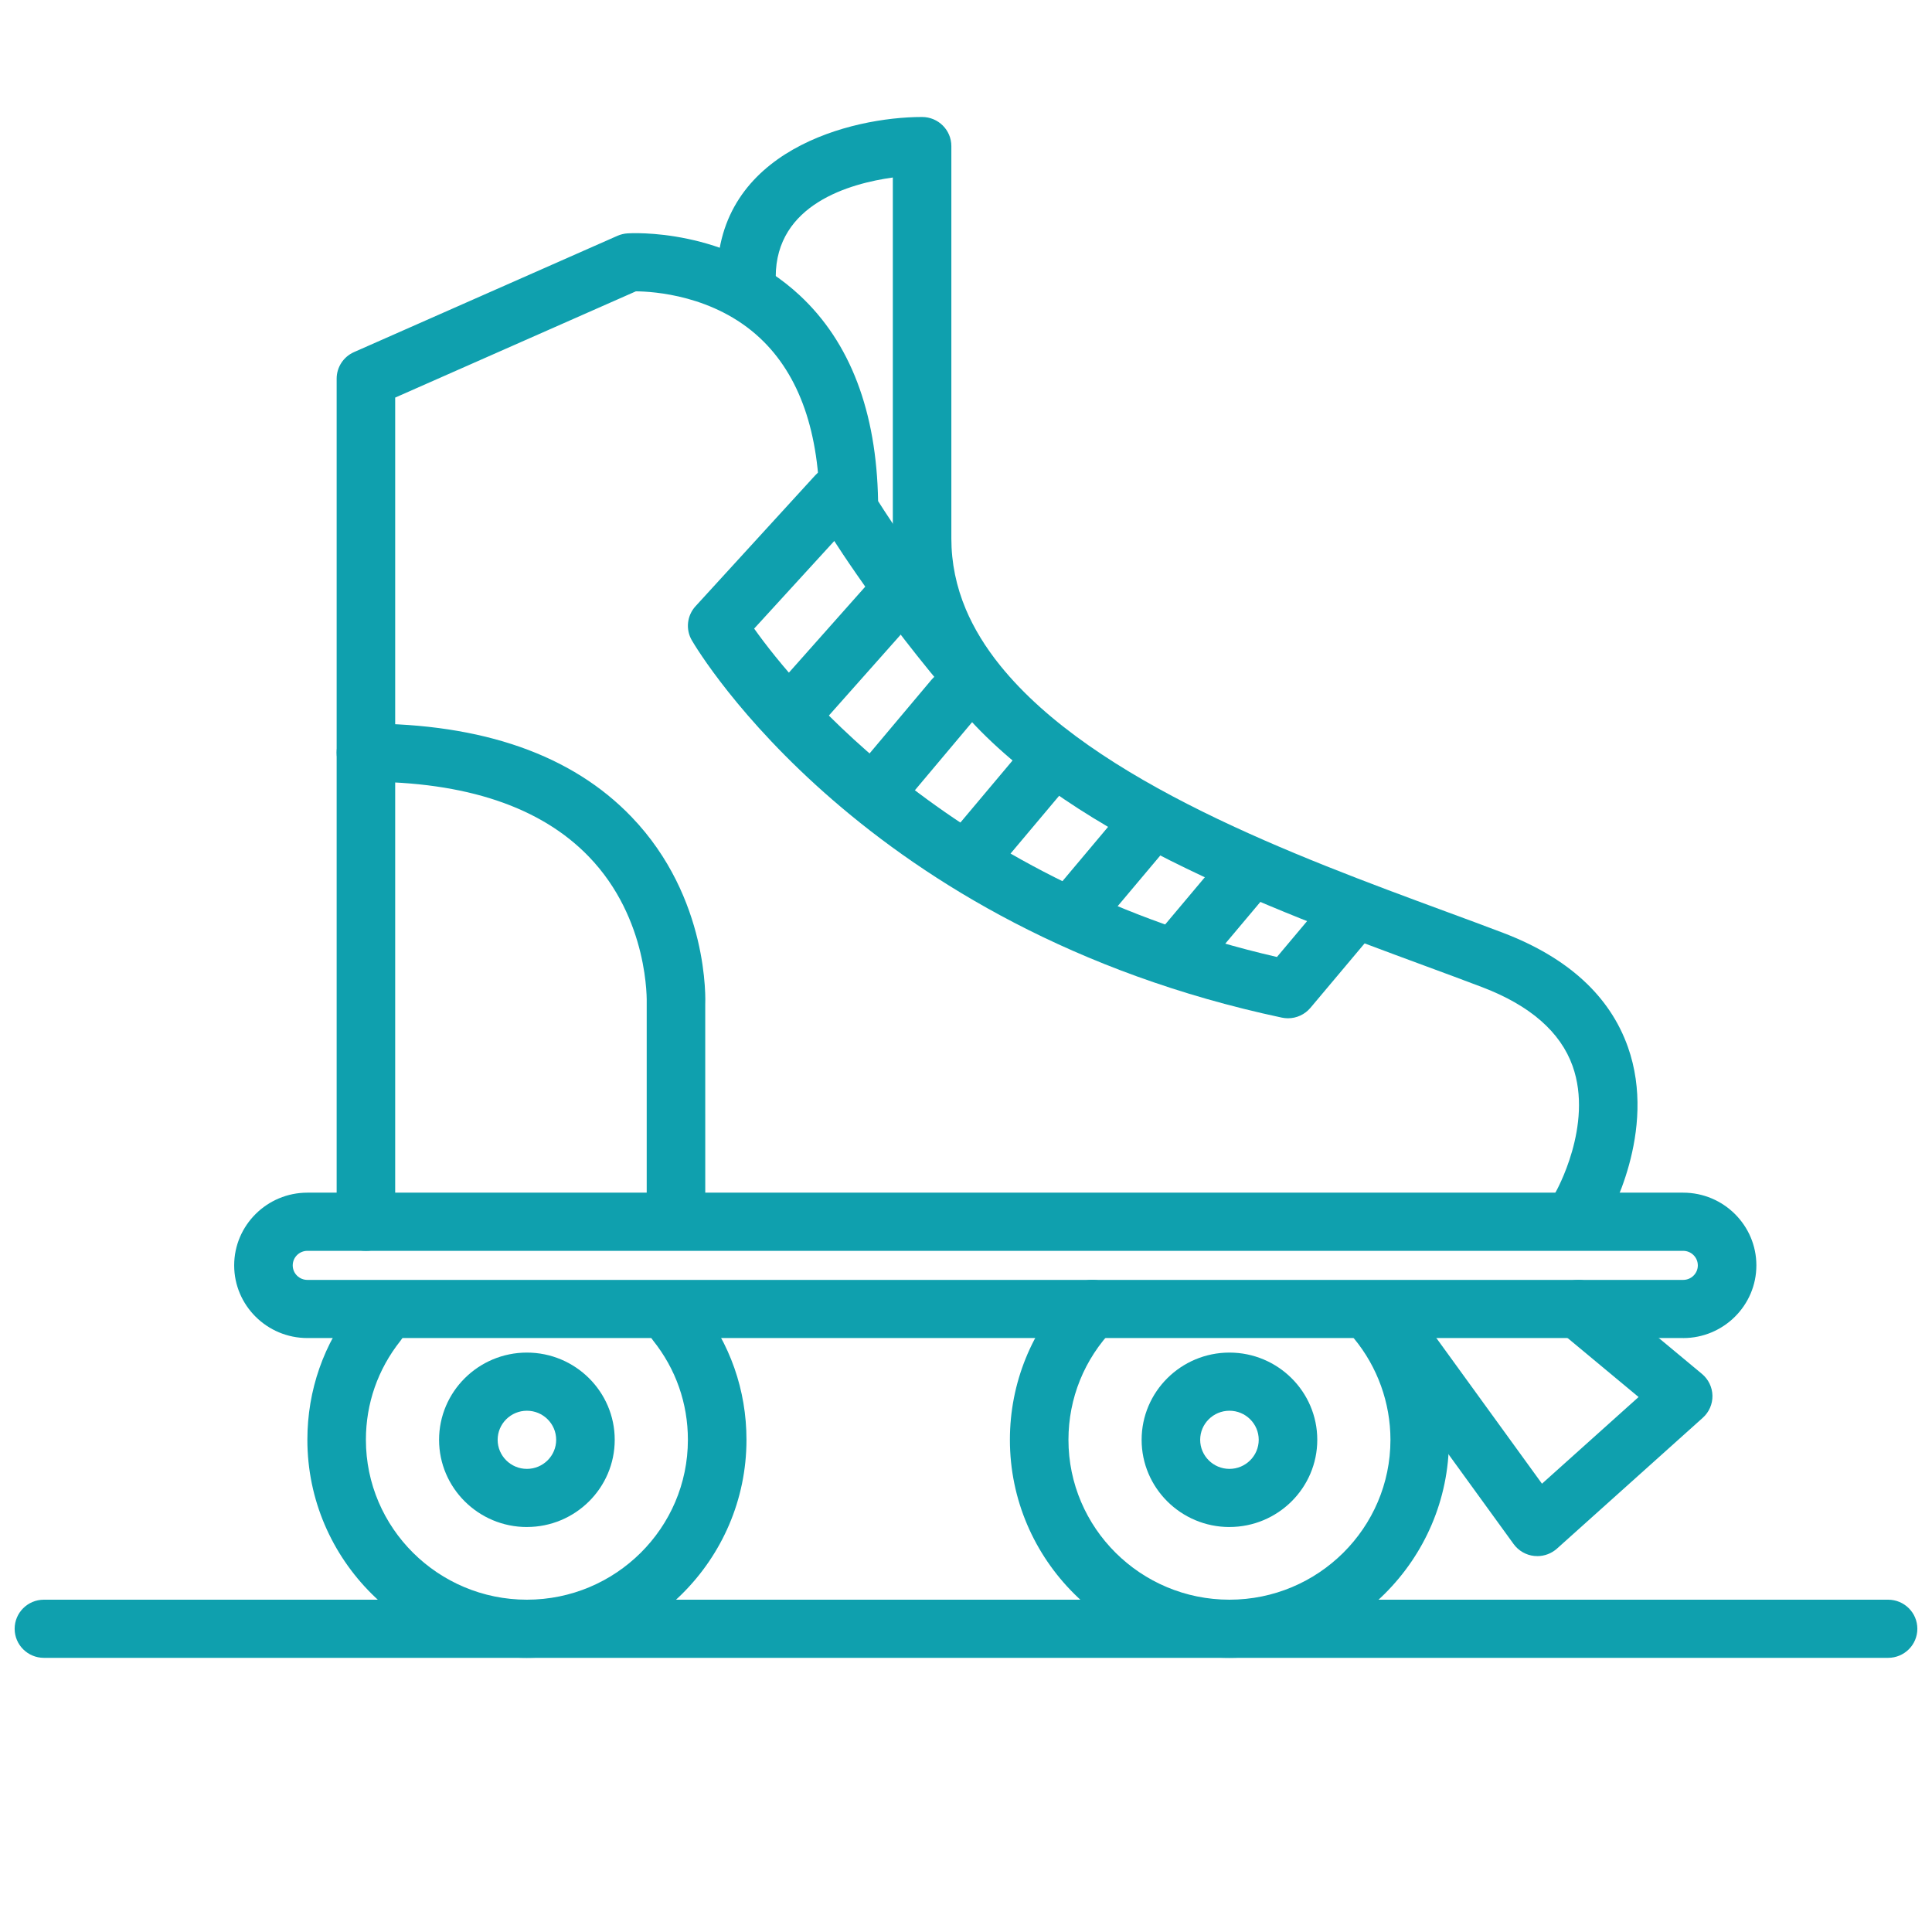 <svg xmlns="http://www.w3.org/2000/svg" width="72" height="72" viewBox="0 0 72 72">
    <rect x="0" y="0" width="72" height="72" fill="#333333" stroke="none"/>
    <g fill="none" fill-rule="evenodd">
        <g>
            <g>
                <g>
                    <g>
                        <path fill="#FFF" d="M0 72L72 72 72 0 0 0z" transform="translate(-925 -2138) translate(441 2138) translate(420) translate(64)"/>
                        <g fill="#0FA0AE">
                            <path d="M57.292 53.991c-.038 0-.076-.001-.116-.005-.308-.033-.587-.195-.768-.444l-5.475-7.55c-.353-.485-.241-1.162.247-1.512.49-.351 1.172-.24 1.524.246l4.761 6.567 3.6-3.23-2.947-2.45c-.462-.385-.522-1.068-.136-1.526.387-.46 1.074-.52 1.537-.136l3.909 3.251c.241.201.384.497.39.81.006.314-.126.615-.36.824l-5.434 4.876c-.201.18-.463.28-.732.28M70.364 57.783H1.636c-.602 0-1.09-.485-1.09-1.083 0-.599.488-1.084 1.09-1.084h68.728c.602 0 1.09.485 1.09 1.084 0 .598-.488 1.083-1.09 1.083M25.192 41.84c-.602 0-1.091-.486-1.091-1.085v-7.352c.002-.077.096-3.152-2.163-5.485-1.79-1.85-4.584-2.786-8.302-2.786-.602 0-1.09-.486-1.09-1.084 0-.598.488-1.084 1.09-1.084 4.353 0 7.684 1.17 9.9 3.48 2.9 3.018 2.754 6.848 2.746 7.01l.001 7.301c0 .6-.489 1.084-1.09 1.084M44.181 32.323c-.246 0-.494-.083-.698-.252-.463-.383-.524-1.067-.139-1.526l2.276-2.708c.387-.46 1.075-.521 1.537-.138.463.383.524 1.067.139 1.526l-2.277 2.708c-.215.257-.525.39-.838.39M40.363 30.698c-.246 0-.494-.083-.698-.252-.463-.383-.525-1.067-.139-1.526l2.276-2.708c.387-.46 1.075-.521 1.536-.139.464.384.525 1.067.14 1.527L41.2 30.308c-.215.257-.526.39-.838.39M36.545 28.53c-.247 0-.495-.082-.699-.25-.462-.384-.524-1.068-.138-1.527l2.276-2.708c.387-.46 1.074-.522 1.537-.139.462.384.524 1.067.138 1.527l-2.277 2.708c-.215.257-.525.39-.837.39M33.272 25.822c-.246 0-.494-.083-.698-.251-.464-.384-.525-1.067-.139-1.527l2.276-2.708c.387-.46 1.075-.52 1.536-.138.463.383.525 1.067.14 1.526l-2.277 2.709c-.216.256-.526.389-.838.389M30 23.113c-.257 0-.514-.089-.721-.27-.452-.396-.496-1.08-.097-1.53l3.367-3.792c.4-.449 1.087-.491 1.54-.096.451.396.494 1.08.096 1.53l-3.367 3.792c-.215.242-.516.366-.819.366" transform="translate(-925 -2138) translate(441 2138) translate(420) translate(64) translate(0 4)"/>
                            <path d="M48 33.948c-.076 0-.152-.008-.229-.024-15.566-3.313-21.733-13.623-21.988-14.06-.238-.408-.182-.922.137-1.271l4.457-4.875c.405-.444 1.096-.478 1.541-.074.447.402.48 1.087.075 1.53l-3.888 4.252c1.573 2.214 7.528 9.485 19.483 12.238l1.851-2.202c.386-.46 1.074-.521 1.536-.138.462.383.525 1.067.138 1.526l-2.276 2.708c-.21.25-.517.39-.837.39M19.636 57.783c-4.512 0-8.181-3.645-8.181-8.126 0-1.845.608-3.585 1.757-5.03.374-.471 1.06-.55 1.531-.18.474.37.554 1.052.18 1.522-.841 1.059-1.287 2.335-1.287 3.688 0 3.286 2.692 5.959 6 5.959 3.309 0 6-2.673 6-5.959 0-1.359-.449-2.637-1.297-3.7-.373-.468-.294-1.15.178-1.522.471-.37 1.157-.293 1.533.176 1.157 1.45 1.769 3.194 1.769 5.046 0 4.481-3.67 8.126-8.183 8.126M45.818 57.783c-4.512 0-8.182-3.645-8.182-8.126 0-2.109.811-4.108 2.281-5.628.418-.433 1.108-.445 1.543-.031.434.414.449 1.1.031 1.532-1.08 1.115-1.673 2.58-1.673 4.127 0 3.286 2.691 5.959 6 5.959 3.308 0 6-2.673 6-5.959 0-1.374-.482-2.714-1.357-3.774-.381-.462-.313-1.145.153-1.525.465-.379 1.153-.312 1.535.151 1.194 1.447 1.85 3.275 1.85 5.148 0 4.481-3.669 8.126-8.18 8.126" transform="translate(-925 -2138) translate(441 2138) translate(420) translate(64) translate(0 4)"/>
                            <path d="M45.818 48.574c-.601 0-1.091.486-1.091 1.083 0 .598.49 1.084 1.091 1.084s1.091-.486 1.091-1.084c0-.597-.49-1.083-1.09-1.083m0 4.334c-1.806 0-3.274-1.458-3.274-3.25 0-1.793 1.468-3.251 3.273-3.251 1.805 0 3.273 1.458 3.273 3.25 0 1.793-1.468 3.25-3.273 3.25M19.636 48.574c-.6 0-1.09.486-1.09 1.083 0 .598.49 1.084 1.09 1.084.602 0 1.091-.486 1.091-1.084 0-.597-.49-1.083-1.09-1.083m0 4.334c-1.806 0-3.274-1.458-3.274-3.25 0-1.793 1.468-3.251 3.273-3.251 1.805 0 3.273 1.458 3.273 3.25 0 1.793-1.468 3.25-3.273 3.25M11.455 42.615c-.301 0-.546.244-.546.542 0 .299.245.541.546.541h51.272c.301 0 .546-.242.546-.54 0-.3-.245-.543-.546-.543H11.455zm51.272 3.25H11.455c-1.504 0-2.728-1.215-2.728-2.708s1.224-2.71 2.728-2.71h51.272c1.504 0 2.728 1.217 2.728 2.71 0 1.493-1.224 2.709-2.728 2.709z" transform="translate(-925 -2138) translate(441 2138) translate(420) translate(64) translate(0 4)"/>
                            <path d="M13.636 42.615c-.602 0-1.09-.485-1.09-1.083v-31.42c0-.428.253-.816.647-.99l9.818-4.334c.117-.051.243-.082.372-.091.146-.01 3.703-.215 6.416 2.306 1.885 1.752 2.868 4.331 2.925 7.671.462.73 1.941 2.99 4.114 5.579.385.46.323 1.142-.14 1.526-.463.382-1.15.32-1.536-.139-2.75-3.277-4.392-5.981-4.461-6.095-.102-.168-.155-.361-.155-.557 0-2.858-.747-5.006-2.22-6.386-1.716-1.608-3.989-1.74-4.629-1.745l-8.97 3.96v30.715c0 .598-.488 1.083-1.09 1.083" transform="translate(-925 -2138) translate(441 2138) translate(420) translate(64) translate(0 4)"/>
                            <path d="M58.908 42.074c-.186 0-.375-.048-.549-.148-.52-.302-.696-.965-.393-1.482.013-.022 1.428-2.507.64-4.717-.453-1.269-1.584-2.256-3.361-2.935-.662-.252-1.386-.52-2.154-.803-5.759-2.125-13.646-5.033-17.516-9.825-.679-.842-1.217-1.724-1.594-2.622-.47-1.115-.708-2.283-.708-3.471V2.615c-1.595.221-4.364.994-4.364 3.705 0 .598-.488 1.083-1.09 1.083-.603 0-1.092-.485-1.092-1.083 0-4.714 4.995-5.96 7.636-5.96.603 0 1.091.486 1.091 1.084v14.627c0 .9.182 1.786.539 2.634.3.711.732 1.42 1.285 2.103 3.492 4.324 11.052 7.114 16.573 9.15.776.286 1.507.556 2.177.811 2.406.92 3.967 2.35 4.64 4.252 1.118 3.162-.738 6.38-.817 6.515-.203.345-.568.538-.943.538" transform="translate(-925 -2138) translate(441 2138) translate(420) translate(64) translate(0 4)"/>
                        </g>
                    </g>
                </g>
            </g>
        </g>
    </g>
</svg>
